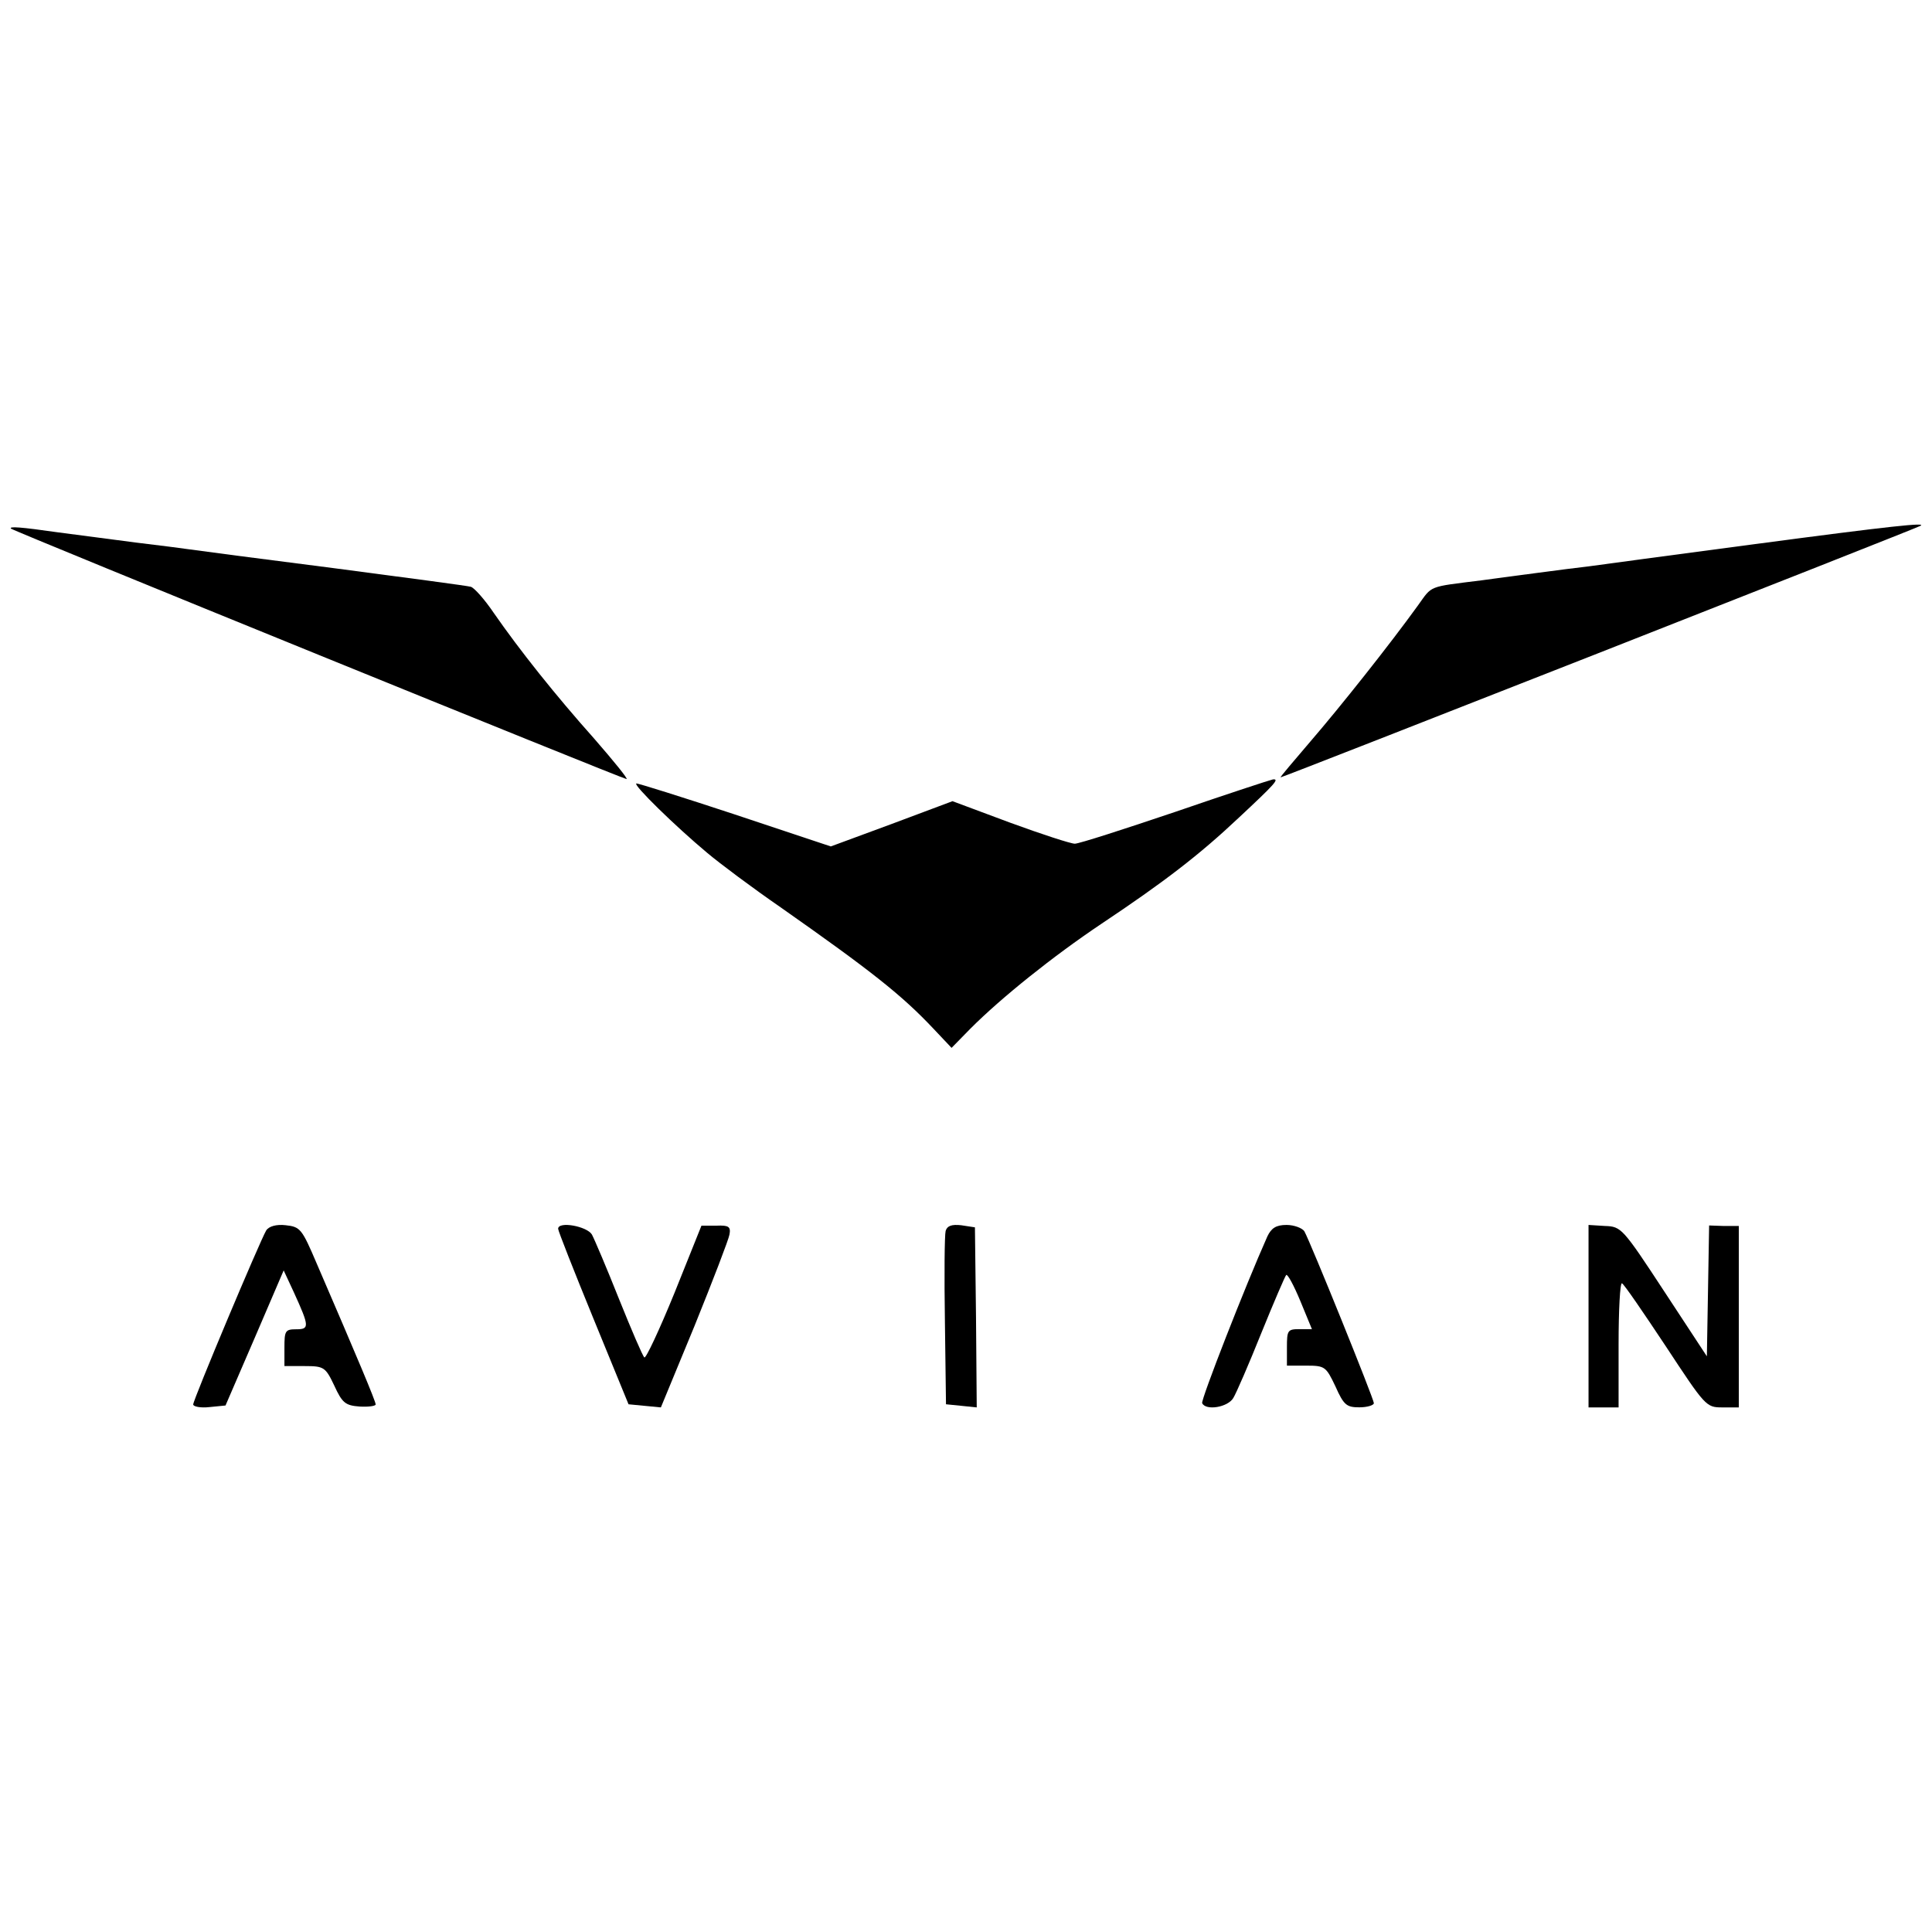 <?xml version="1.0" encoding="UTF-8"?> <svg xmlns="http://www.w3.org/2000/svg" width="180" height="180" viewBox="0 0 180 180" fill="none"><path d="M24.8 114.64C24.198 115.668 18 130.408 18 130.849C18 131.045 18.673 131.192 19.523 131.094L21.01 130.947L23.738 124.63L26.429 118.361L27.385 120.418C28.837 123.601 28.837 123.846 27.598 123.846C26.571 123.846 26.5 123.993 26.5 125.56V127.274H28.377C30.183 127.274 30.325 127.372 31.14 129.086C31.883 130.702 32.167 130.947 33.513 131.045C34.327 131.094 35 130.996 35 130.849C35 130.555 33.335 126.589 29.51 117.725C28.129 114.493 27.988 114.297 26.606 114.15C25.756 114.052 25.048 114.248 24.8 114.64Z" fill="black"></path><path d="M52 114.483C52 114.677 53.472 118.413 55.28 122.828L58.559 130.834L60.066 130.979L61.572 131.125L64.717 123.508C66.424 119.286 67.897 115.453 67.964 115.017C68.098 114.289 67.897 114.143 66.759 114.192H65.353L62.843 120.451C61.438 123.896 60.166 126.613 60.032 126.467C59.865 126.322 58.827 123.896 57.656 120.985C56.518 118.122 55.38 115.453 55.146 115.017C54.677 114.24 52 113.755 52 114.483Z" fill="black"></path><path d="M88.102 114.688C88.001 115.077 87.968 118.87 88.035 123.101L88.136 130.833L89.585 130.979L91 131.125L90.933 122.761L90.832 114.348L89.551 114.153C88.675 114.056 88.237 114.202 88.102 114.688Z" fill="black"></path><path d="M163.383 50.709C155.777 51.723 148.854 52.642 147.999 52.769C147.144 52.864 144.894 53.15 143.013 53.403C141.133 53.657 138.883 53.942 138.028 54.069C132.985 54.703 133.47 54.513 132.102 56.415C129.424 60.124 124.837 65.894 122.102 69.064C120.535 70.903 119.253 72.393 119.31 72.425C119.367 72.488 178.34 49.314 178.91 48.997C179.622 48.648 176.26 48.997 163.383 50.709Z" fill="black"></path><path d="M1.023 49.25C1.223 49.472 58.059 72.583 58.372 72.583C58.543 72.583 57.175 70.903 55.381 68.842C51.734 64.752 48.429 60.599 46.008 57.112C45.153 55.844 44.184 54.766 43.871 54.671C43.558 54.576 37.803 53.815 31.051 52.928C24.327 52.072 18.288 51.279 17.661 51.184C17.034 51.089 14.784 50.803 12.675 50.55C10.567 50.265 7.291 49.852 5.411 49.599C1.878 49.092 0.824 49.028 1.023 49.25Z" fill="black"></path><path d="M109.539 75.626C104.752 77.243 100.536 78.606 100.137 78.606C99.767 78.606 97.032 77.719 94.097 76.641L88.742 74.644L83.072 76.768L77.403 78.86L68.457 75.88C63.557 74.263 59.426 72.963 59.284 72.995C58.97 73.122 62.93 76.99 65.893 79.463C67.061 80.445 70.109 82.728 72.731 84.535C81.22 90.495 84.012 92.714 86.918 95.789L88.656 97.628L90.394 95.853C93.3 92.936 98.143 89.068 102.587 86.088C108.428 82.189 111.704 79.684 115.436 76.165C118.798 73.027 119.225 72.551 118.598 72.615C118.399 72.647 114.325 73.978 109.539 75.626Z" fill="black"></path><path d="M118.078 115.193C116.019 119.805 111.868 130.437 112.003 130.728C112.341 131.456 114.399 131.117 114.906 130.243C115.176 129.806 116.357 127.087 117.504 124.223C118.685 121.31 119.732 118.883 119.833 118.786C119.968 118.688 120.542 119.756 121.149 121.213L122.229 123.834H121.082C119.968 123.834 119.9 123.932 119.9 125.534V127.233H121.723C123.444 127.233 123.545 127.33 124.423 129.175C125.199 130.922 125.469 131.117 126.65 131.117C127.393 131.117 128 130.922 128 130.728C128 130.34 122.094 115.727 121.52 114.708C121.318 114.416 120.575 114.125 119.867 114.125C118.888 114.125 118.449 114.416 118.078 115.193Z" fill="black"></path><path d="M148 122.625V131.125H149.4H150.8V125.248C150.8 122.042 150.94 119.468 151.115 119.565C151.29 119.614 153.11 122.285 155.175 125.394C158.885 131.028 158.955 131.125 160.46 131.125H162V122.674V114.222H160.6L159.235 114.174L159.13 120.294L159.025 126.365L155.07 120.342C151.185 114.416 151.045 114.271 149.54 114.222L148 114.125V122.625Z" fill="black"></path></svg> 